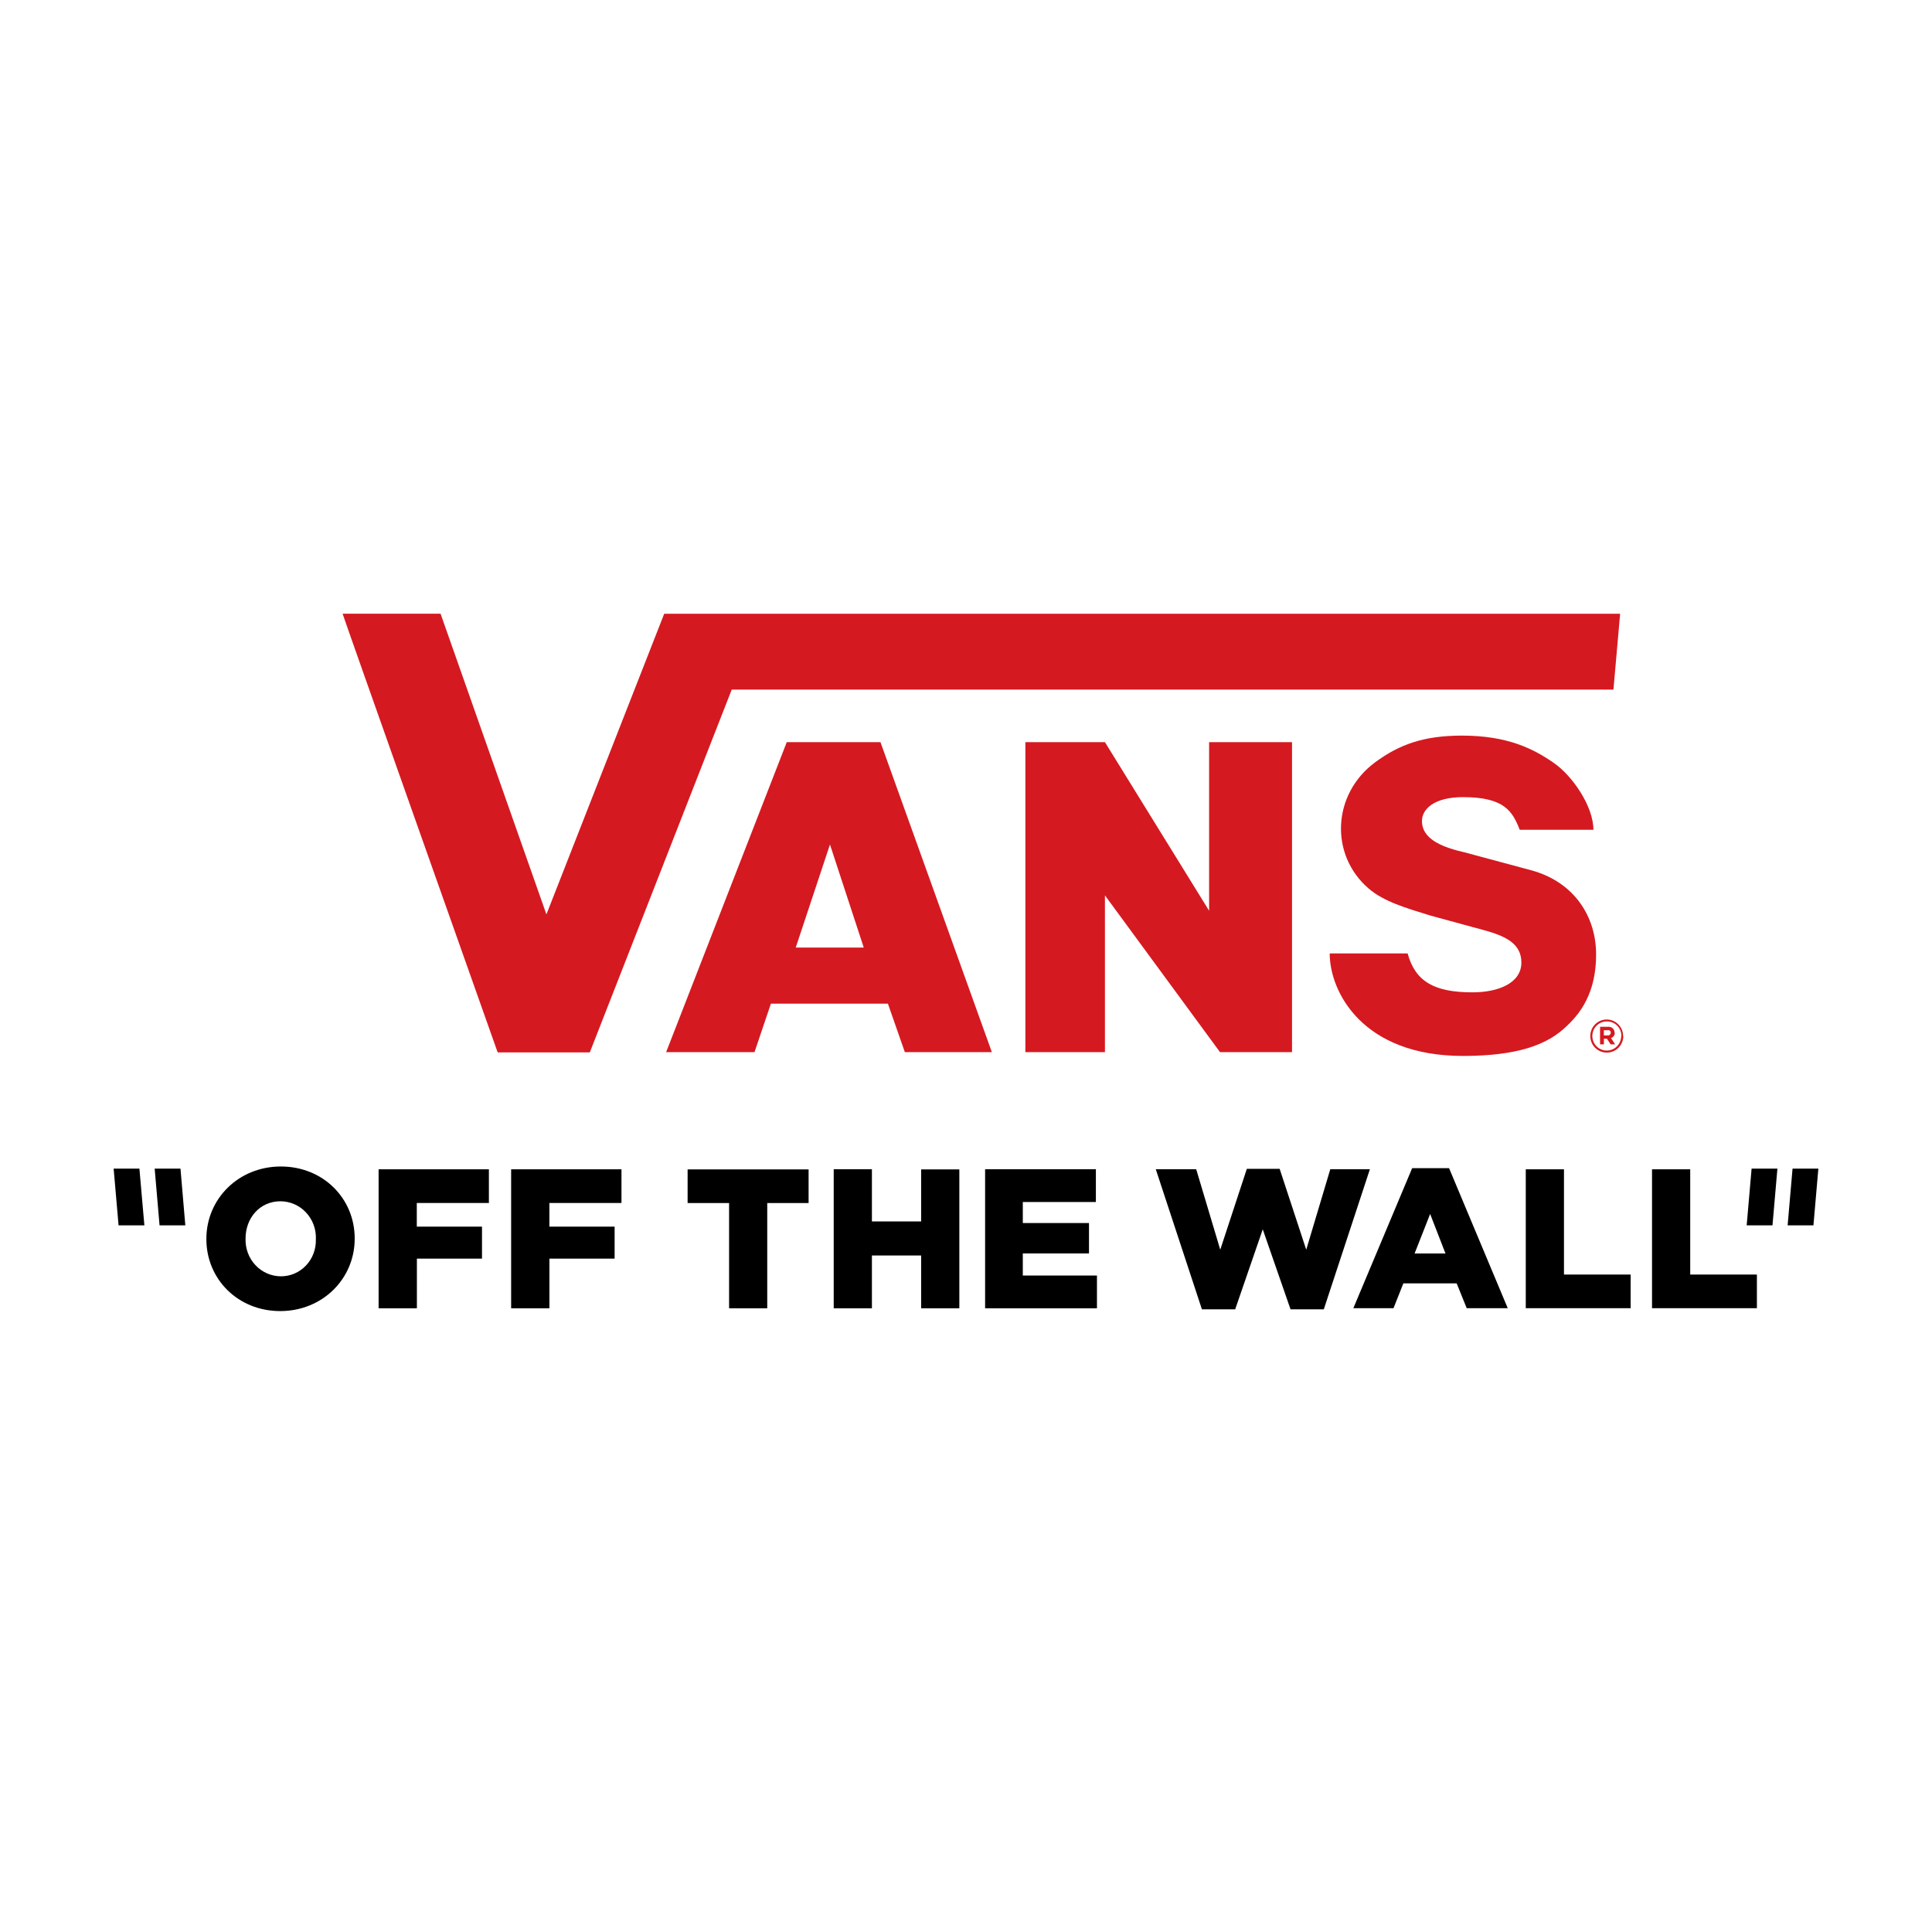 <svg xmlns="http://www.w3.org/2000/svg" width="170" viewBox="0 0 170 170" height="170"><g transform="translate(10 54)" fill="none"><path fill="#000" d="m6.307 53.823h-2.267l-.43-4.992h2.271zm137.386 0h2.271l.433-4.992h-2.271zm-141.426-4.992h-2.267l.433 4.992h2.271zm145.029 4.992h2.271l.433-4.992h-2.271zm-129.505 1.215c.033.858-.278 1.693-.861 2.31-.582.617-1.385.963-2.222.957-.842-.005-1.646-.358-2.23-.98-.584-.622-.898-1.46-.871-2.323v-.033c0-1.767 1.231-3.267 3.069-3.267.845.001 1.653.352 2.241.975.588.622.905 1.463.878 2.329v.033zm-9.632 0c0 3.511 2.773 6.326 6.498 6.326 3.726 0 6.553-2.848 6.553-6.363v-.033c0-3.515-2.773-6.326-6.498-6.326s-6.553 2.848-6.553 6.363zm15.163 6.081h3.361v-4.37h5.729v-2.815h-5.737v-2.081h6.343v-2.963h-9.704v12.222zm11.661 0h3.361v-4.37h5.737v-2.815h-5.74v-2.081h6.343v-2.963h-9.708v12.222zm19.167 0h3.361v-9.259h3.639v-2.963h-10.646v2.963h3.65v9.259zm9.21 0h3.361v-4.648h4.332v4.648h3.361v-12.222h-3.361v4.578h-4.332v-4.589h-3.361v12.222zm13.318 0h9.845v-2.885h-6.524v-1.941h5.823v-2.674h-5.823v-1.852h6.43v-2.885h-9.748v12.222zm19.08.089h2.928l2.426-7.037 2.444 7.037h2.928l4.054-12.322h-3.484l-2.116 7.078-2.339-7.115h-2.888l-2.339 7.115-2.116-7.078h-3.556zm18.715-4.911 1.368-3.478 1.35 3.478h-2.722zm-5.39 4.815h3.534l.866-2.185h4.693l.884 2.185h3.61l-5.163-12.322h-3.249zm15.163 0h9.238v-2.963h-5.867v-9.259h-3.361v12.222zm11.109 0h9.238v-2.963h-5.867v-9.259h-3.361v12.222z"></path><path fill="#d51920" d="m130.238 19.013h-6.517c-.631-1.616-1.339-2.872-4.991-2.872-2.526 0-3.609 1.048-3.609 2.1 0 1.15.899 2.119 3.681 2.741l5.904 1.587c3.865 1.041 5.738 4.135 5.738 7.404 0 1.82-.39 4.004-2.1 5.824-1.277 1.343-3.212 3.116-9.624 3.116-8.819 0-11.717-5.624-11.717-9.02h6.856c.675 2.483 2.364 3.425 5.705 3.425 2.317 0 4.305-.834 4.305-2.621 0-1.7-1.443-2.341-3.302-2.854l-4.666-1.27c-2.248-.692-4.128-1.245-5.456-2.377-3.475-2.97-3.222-8.332.556-11.121 2.093-1.543 4.236-2.348 7.639-2.348 3.998 0 6.282 1.15 8.079 2.403 1.595 1.092 3.489 3.779 3.489 5.897zm-110.088-18.998c.054.237 13.64 38.586 13.64 38.586h8.108l12.489-31.924h77.583l.588-6.672h-84.114l-10.364 26.453-9.314-26.457h-8.599zm67.075 24.771 10.125 13.793h6.337v-27.276h-7.296v14.834l-9.166-14.834h-7.001v27.276h7.001zm45.594 12.377c0-.804-.646-1.456-1.443-1.456s-1.443.652-1.443 1.456c0 .804.646 1.456 1.443 1.456.386.005.758-.146 1.032-.42.275-.274.429-.647.429-1.036zm-.166 0c-.002.708-.572 1.28-1.274 1.278-.702-.002-1.269-.577-1.267-1.285s.572-1.28 1.274-1.278c.341-.006.669.127.911.369.242.242.377.572.374.916zm-.585-.302c-.001-.152-.068-.296-.183-.394-.115-.098-.267-.14-.416-.116h-.678v1.543h.339v-.495h.267l.325.495h.393l-.361-.553c.206-.066.342-.263.332-.481zm-.343.018c.001.067-.028.13-.078.174-.05.044-.117.062-.182.052h-.339v-.451h.328c.07-.02.145-.005.202.041.057.045.089.115.087.189zm-83.111 1.7h7.776l1.443-4.266h10.295l1.49 4.266h7.657l-9.801-27.276h-8.245zm11.403-9.202 3.013-9.068 2.973 9.068h-6.005z"></path></g></svg>